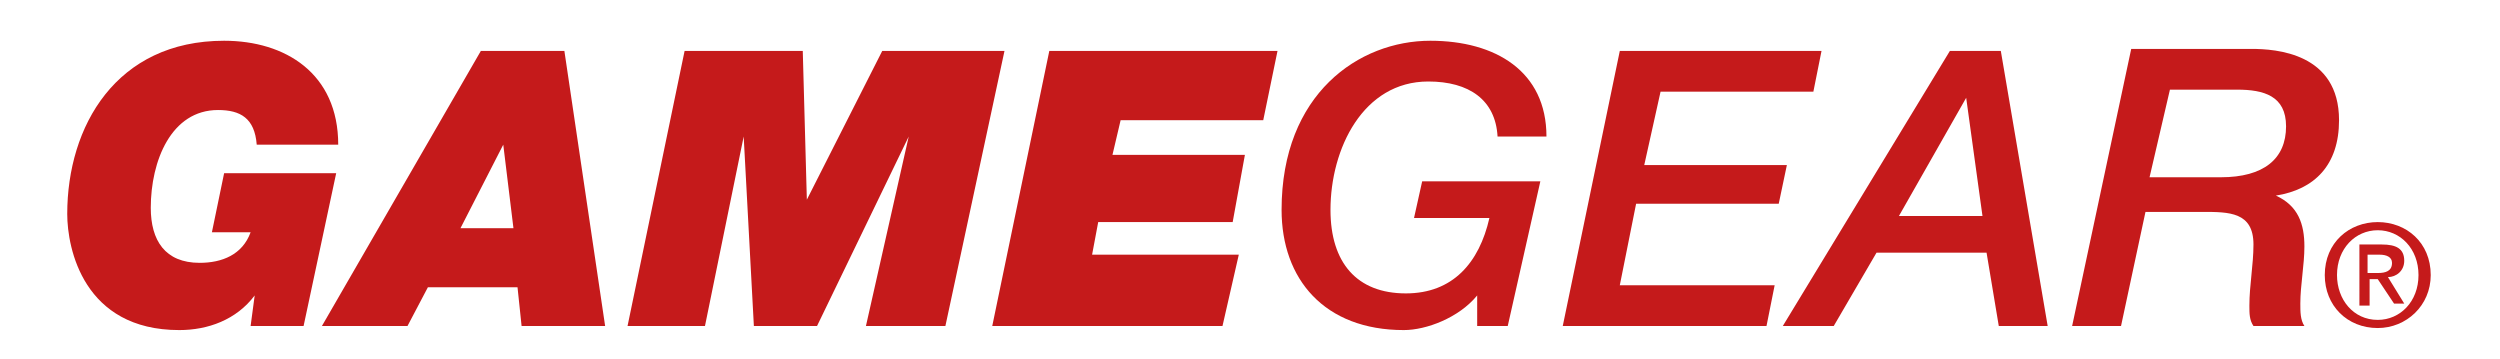 <?xml version="1.0" encoding="utf-8"?>
<!-- Generator: Adobe Illustrator 20.1.0, SVG Export Plug-In . SVG Version: 6.00 Build 0)  -->
<svg version="1.1" id="Layer_1" xmlns="http://www.w3.org/2000/svg" xmlns:xlink="http://www.w3.org/1999/xlink" x="0px" y="0px"
	 viewBox="0 0 122.7 17.6" style="enable-background:new 0 0 122.7 17.6;" xml:space="preserve">
<style type="text/css">
	.st0{clip-path:url(#SVGID_2_);fill:#C51A1B;}
	.st1{clip-path:url(#SVGID_2_);fill-rule:evenodd;clip-rule:evenodd;fill:#C51A1B;}
</style>
<g>
	<defs>
		<rect id="SVGID_1_" width="122.7" height="17.6"/>
	</defs>
	<clipPath id="SVGID_2_">
		<use xlink:href="#SVGID_1_"  style="overflow:visible;"/>
	</clipPath>
	<path class="st0" d="M12.3,16h2.6l1.6-7.5h-5.5l-0.6,2.9h1.9c-0.4,1.1-1.4,1.5-2.5,1.5c-1.7,0-2.4-1.1-2.4-2.7c0-2.3,1-4.8,3.3-4.8
		c1.1,0,1.8,0.4,1.9,1.7h4c0-3.5-2.6-5.1-5.6-5.1c-5.3,0-7.7,4.2-7.7,8.5c0,1.7,0.8,5.7,5.5,5.7c1.4,0,2.8-0.5,3.7-1.7l0,0L12.3,16z
		"/>
	<path class="st1" d="M15.8,16H20l1-1.9h4.4l0.2,1.9h4.1L27.7,2.5h-4.1L15.8,16z M24.7,7.1L24.7,7.1l0.5,4.1h-2.6L24.7,7.1z"/>
	<polygon class="st0" points="30.8,16 34.6,16 36.5,6.7 36.5,6.7 37,16 40.1,16 44.6,6.7 44.6,6.7 42.5,16 46.4,16 49.3,2.5 
		43.3,2.5 39.6,9.8 39.6,9.8 39.4,2.5 33.6,2.5 	"/>
	<polygon class="st0" points="48.7,16 60,16 60.8,12.5 53.6,12.5 53.9,10.9 60.5,10.9 61.1,7.6 54.6,7.6 55,5.9 62,5.9 62.7,2.5 
		51.5,2.5 	"/>
	<path class="st0" d="M75.6,8.9h-5.8l-0.4,1.8h3.7c-0.5,2.2-1.8,3.7-4.1,3.7c-2.4,0-3.7-1.5-3.7-4.1c0-3,1.6-6.3,4.8-6.3
		c2,0,3.3,0.9,3.4,2.7h2.4c0-3.2-2.5-4.7-5.7-4.7c-3.5,0-7.3,2.6-7.3,8.3c0,3.4,2.1,5.9,6,5.9c1.1,0,2.7-0.6,3.6-1.7h0V16h1.5
		L75.6,8.9z"/>
	<polygon class="st0" points="76.7,16 86.7,16 87.1,14 79.5,14 80.3,10 87.3,10 87.7,8.1 80.7,8.1 81.5,4.5 89,4.5 89.4,2.5 
		79.5,2.5 	"/>
	<path class="st1" d="M87.5,16h2.5l2.1-3.6h5.4l0.6,3.6h2.4L98.2,2.5h-2.5L87.5,16z M97.3,10.6h-4.1l3.3-5.8h0L97.3,10.6z"/>
	<path class="st1" d="M106.5,4.4h3.3c1.3,0,2.4,0.3,2.4,1.8c0,1.6-1.1,2.5-3.2,2.5h-3.5L106.5,4.4z M101.7,16h2.4l1.2-5.6h2.8
		c1.3,0,2.5,0,2.5,1.6c0,1-0.2,2-0.2,3c0,0.4,0,0.7,0.2,1h2.5c-0.2-0.3-0.2-0.7-0.2-1.1c0-0.9,0.2-1.9,0.2-2.8c0-1.1-0.3-2-1.4-2.5
		v0c1.9-0.3,3.1-1.5,3.1-3.7c0-3.3-3.1-3.5-4.3-3.5h-5.9L101.7,16z"/>
	<path class="st1" d="M118.7,13.5c0,1.3-0.9,2.2-2,2.2c-1.2,0-2-1-2-2.2c0-1.3,0.9-2.2,2-2.2C117.8,11.3,118.7,12.2,118.7,13.5
		 M119.3,13.5c0-1.6-1.2-2.6-2.6-2.6c-1.4,0-2.6,1-2.6,2.6c0,1.5,1.1,2.6,2.6,2.6C118.1,16.1,119.3,15,119.3,13.5 M116.2,13.3v-0.8
		h0.6c0.3,0,0.6,0.1,0.6,0.4c0,0.4-0.3,0.5-0.7,0.5H116.2z M116.2,13.7h0.5l0.8,1.2h0.5l-0.8-1.3c0.4,0,0.8-0.3,0.8-0.8
		c0-0.6-0.4-0.8-1.1-0.8h-1.1V15h0.5V13.7z"/>
</g>
</svg>

